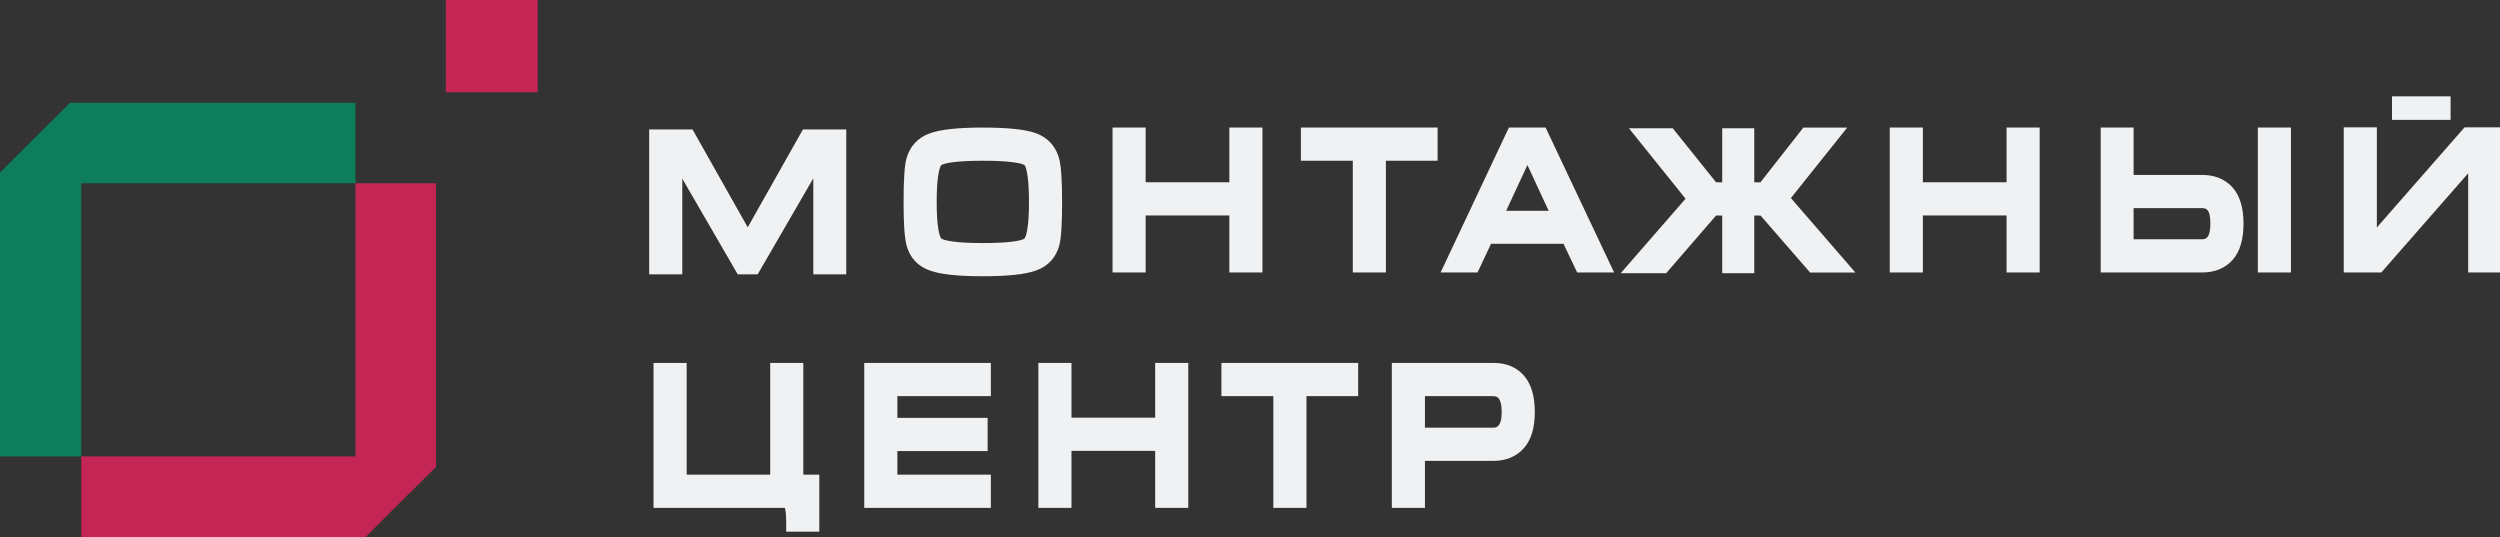 <?xml version="1.0" encoding="UTF-8"?> <svg xmlns="http://www.w3.org/2000/svg" width="256" height="55" viewBox="0 0 256 55" fill="none"><rect x="0" y="0" width="256" height="55" fill="#333333" stroke="none"/><g clip-path="url(#clip0_455_366)"><path fill-rule="evenodd" clip-rule="evenodd" d="M70.984 13.762L76.567 23.66L82.331 13.444H86.466V27.906H83.47V17.559L77.475 27.906H75.654L69.677 17.59V27.906H66.664V13.444H70.805L70.984 13.762H70.984ZM142.712 51.196V37.356H152.996C153.602 37.356 154.152 37.46 154.644 37.669C155.147 37.882 155.58 38.201 155.941 38.621L155.944 38.626C156.296 39.043 156.559 39.56 156.73 40.173C156.892 40.759 156.975 41.431 156.975 42.19C156.975 42.954 156.892 43.629 156.725 44.211C156.551 44.822 156.282 45.335 155.919 45.748C155.549 46.169 155.108 46.486 154.6 46.696C154.098 46.902 153.539 47.005 152.924 47.005H145.725V51.818H142.712V51.196V51.196ZM145.725 43.985H152.921C153.081 43.985 153.219 43.956 153.332 43.901C153.444 43.846 153.545 43.757 153.634 43.638L153.644 43.625C153.739 43.503 153.815 43.333 153.869 43.114C153.931 42.865 153.962 42.556 153.962 42.19C153.962 41.816 153.931 41.499 153.869 41.244C153.815 41.02 153.737 40.84 153.636 40.708C153.55 40.597 153.45 40.513 153.337 40.461C153.219 40.405 153.073 40.376 152.904 40.376H145.725V43.985ZM125.886 37.356H138.888V40.376H133.592V51.818H130.579V40.376H125.262V37.356H125.886ZM107.142 37.356H109.531V42.96H118.478V37.356H121.491V51.818H118.478V45.981H109.531V51.818H106.518V37.356H107.142ZM89.312 37.356H101.275V40.376H91.701V42.979H100.944V46.001H91.701V48.797H101.275V51.818L88.688 51.817V37.356H89.312V37.356ZM67.735 37.352H70.126V48.796H79.057V37.352H82.07V48.796H83.709V54.253H80.696V53.632C80.696 53.181 80.681 52.812 80.653 52.528C80.628 52.265 80.59 52.064 80.543 51.929C80.521 51.872 80.502 51.836 80.487 51.825L80.42 51.817H67.111V37.352H67.735V37.352ZM100.645 28.099C98.112 28.099 96.32 27.906 95.27 27.519C94.686 27.311 94.202 27.001 93.824 26.593C93.443 26.18 93.173 25.677 93.016 25.084C92.913 24.7 92.836 24.136 92.786 23.395C92.739 22.665 92.715 21.764 92.715 20.694C92.715 19.609 92.737 18.699 92.782 17.967C92.828 17.215 92.902 16.657 92.999 16.299C93.159 15.704 93.43 15.197 93.812 14.781C94.193 14.364 94.68 14.047 95.27 13.831C95.815 13.634 96.544 13.486 97.455 13.391C98.347 13.298 99.41 13.251 100.645 13.251C101.88 13.251 102.944 13.297 103.836 13.387C104.746 13.479 105.47 13.622 106.01 13.815L106.018 13.817C106.597 14.033 107.077 14.348 107.455 14.761C107.832 15.174 108.105 15.68 108.272 16.277L108.274 16.285C108.375 16.666 108.45 17.231 108.499 17.981C108.546 18.714 108.57 19.619 108.57 20.694C108.57 21.771 108.547 22.675 108.503 23.403C108.458 24.148 108.387 24.702 108.291 25.065C108.133 25.667 107.862 26.175 107.48 26.588C107.101 27 106.618 27.311 106.032 27.519C105.497 27.716 104.769 27.863 103.852 27.959C102.958 28.052 101.888 28.099 100.645 28.099L100.645 28.099ZM114.737 13.251H117.126V18.855H126.074V13.251H129.086V27.712H126.074V21.876H117.126V27.712H114.113V13.251H114.737ZM134.023 13.251H147.022V16.271H141.728V27.712H138.715V16.271H133.399V13.251H134.023ZM158.32 13.608L164.987 27.712H161.622L160.22 24.775H152.56L151.179 27.712H147.816L154.629 13.251H158.151L158.32 13.608ZM194.323 13.251H196.713V18.855H205.66V13.251H208.673V27.712H205.66V21.876H196.713V27.712H193.7V13.251H194.323ZM233.781 27.713H231.392V13.247H234.405V27.713H233.781ZM187.958 14.26L183.143 20.287L189.579 27.718H185.442L180.363 21.881H179.447V27.786H176.544V21.881H175.641L170.532 27.786H166.379L172.847 20.354L167.193 13.321H171.195L175.638 18.858H176.544V13.321H179.447V18.858H180.36L184.757 13.253H188.763L187.958 14.26H187.958ZM252.737 13.229H255.944V27.713H252.93V17.243L243.759 27.713H240.188V13.229H243.201V23.794L252.457 13.229H252.737ZM245.751 10.056H250.751V12.088H245.128V10.056H245.751ZM215.921 13.247H218.293V18.1H225.495C226.111 18.1 226.668 18.201 227.165 18.401C227.673 18.607 228.114 18.917 228.485 19.329L228.495 19.339C228.854 19.756 229.122 20.271 229.297 20.881C229.463 21.462 229.546 22.131 229.546 22.887C229.546 23.652 229.464 24.328 229.301 24.914C229.13 25.531 228.865 26.046 228.51 26.456C228.146 26.876 227.705 27.193 227.19 27.403C226.687 27.609 226.121 27.713 225.495 27.713H215.298V13.247H215.921V13.247ZM218.293 21.121V24.691H225.495C225.662 24.691 225.805 24.663 225.919 24.607C226.033 24.552 226.137 24.462 226.23 24.34C226.32 24.215 226.391 24.042 226.443 23.822C226.502 23.566 226.533 23.25 226.533 22.877C226.533 22.512 226.502 22.201 226.443 21.946C226.392 21.729 226.32 21.557 226.23 21.433C226.143 21.33 226.044 21.253 225.933 21.203C225.814 21.149 225.667 21.121 225.495 21.121H218.293ZM158.878 21.773L156.408 16.449L153.937 21.773H158.878H158.878ZM100.642 25.078C101.981 25.078 103.034 25.024 103.8 24.917C104.47 24.823 104.88 24.706 105.027 24.57C105.167 24.439 105.287 24.08 105.385 23.496C105.5 22.813 105.557 21.875 105.557 20.685C105.557 19.484 105.501 18.541 105.39 17.856C105.295 17.275 105.18 16.915 105.045 16.781C104.899 16.645 104.488 16.528 103.815 16.433C103.046 16.326 101.988 16.271 100.642 16.271C99.296 16.271 98.239 16.326 97.474 16.433C96.806 16.527 96.401 16.643 96.262 16.776L96.255 16.783C96.116 16.913 95.996 17.272 95.899 17.859C95.785 18.545 95.727 19.487 95.727 20.685C95.727 21.868 95.785 22.802 95.899 23.482C95.996 24.063 96.116 24.422 96.256 24.553L96.262 24.558C96.407 24.697 96.816 24.816 97.485 24.912C98.251 25.022 99.305 25.078 100.642 25.078H100.642Z" fill="#EFF1F3" stroke="#EFF1F3" stroke-width="0.378" stroke-miterlimit="22.926"></path><path fill-rule="evenodd" clip-rule="evenodd" d="M45.648 9.451H55.061V0H45.648V9.451Z" fill="#C32554"></path><path fill-rule="evenodd" clip-rule="evenodd" d="M36.4 38.554V39.681V24.381V41.133V46.733H30.762H29.304H28.226H30.762H26.767H25.637H24.178H23.101H21.642H20.528H19H17.992H16.534H15.403H17.992H30.762H13.944H8.32V55H37.428L44.649 47.807V18.763H36.4V24.381V41.133V25.833V26.907V41.133V28.36V29.486V39.681V30.939V32.013V39.681V33.465V34.575V37.101V38.554Z" fill="#C32554"></path><path fill-rule="evenodd" clip-rule="evenodd" d="M28.225 18.763H29.303H13.943H30.761H36.399V10.525H17.679L17.678 10.526L7.171 10.525L0 17.667V37.051V37.409V37.41V37.728V46.733H8.319V41.133V39.681V38.554V37.101V37.051V36.027V41.133V24.381V34.575V33.465V24.381V32.013V30.939V24.381V29.486V28.36V41.133V26.907V25.833V41.133V24.381V18.763H13.943H30.761H15.402H16.532H30.761H17.991H18.074H19.069H26.766H28.225H20.527H21.641H29.303H30.761H23.099H24.177H13.943H25.636H26.766H30.761H20.527H28.225Z" fill="#0E7D5C"></path></g><defs><clipPath id="clip0_455_366"><rect width="256" height="55" fill="white"></rect></clipPath></defs></svg> 